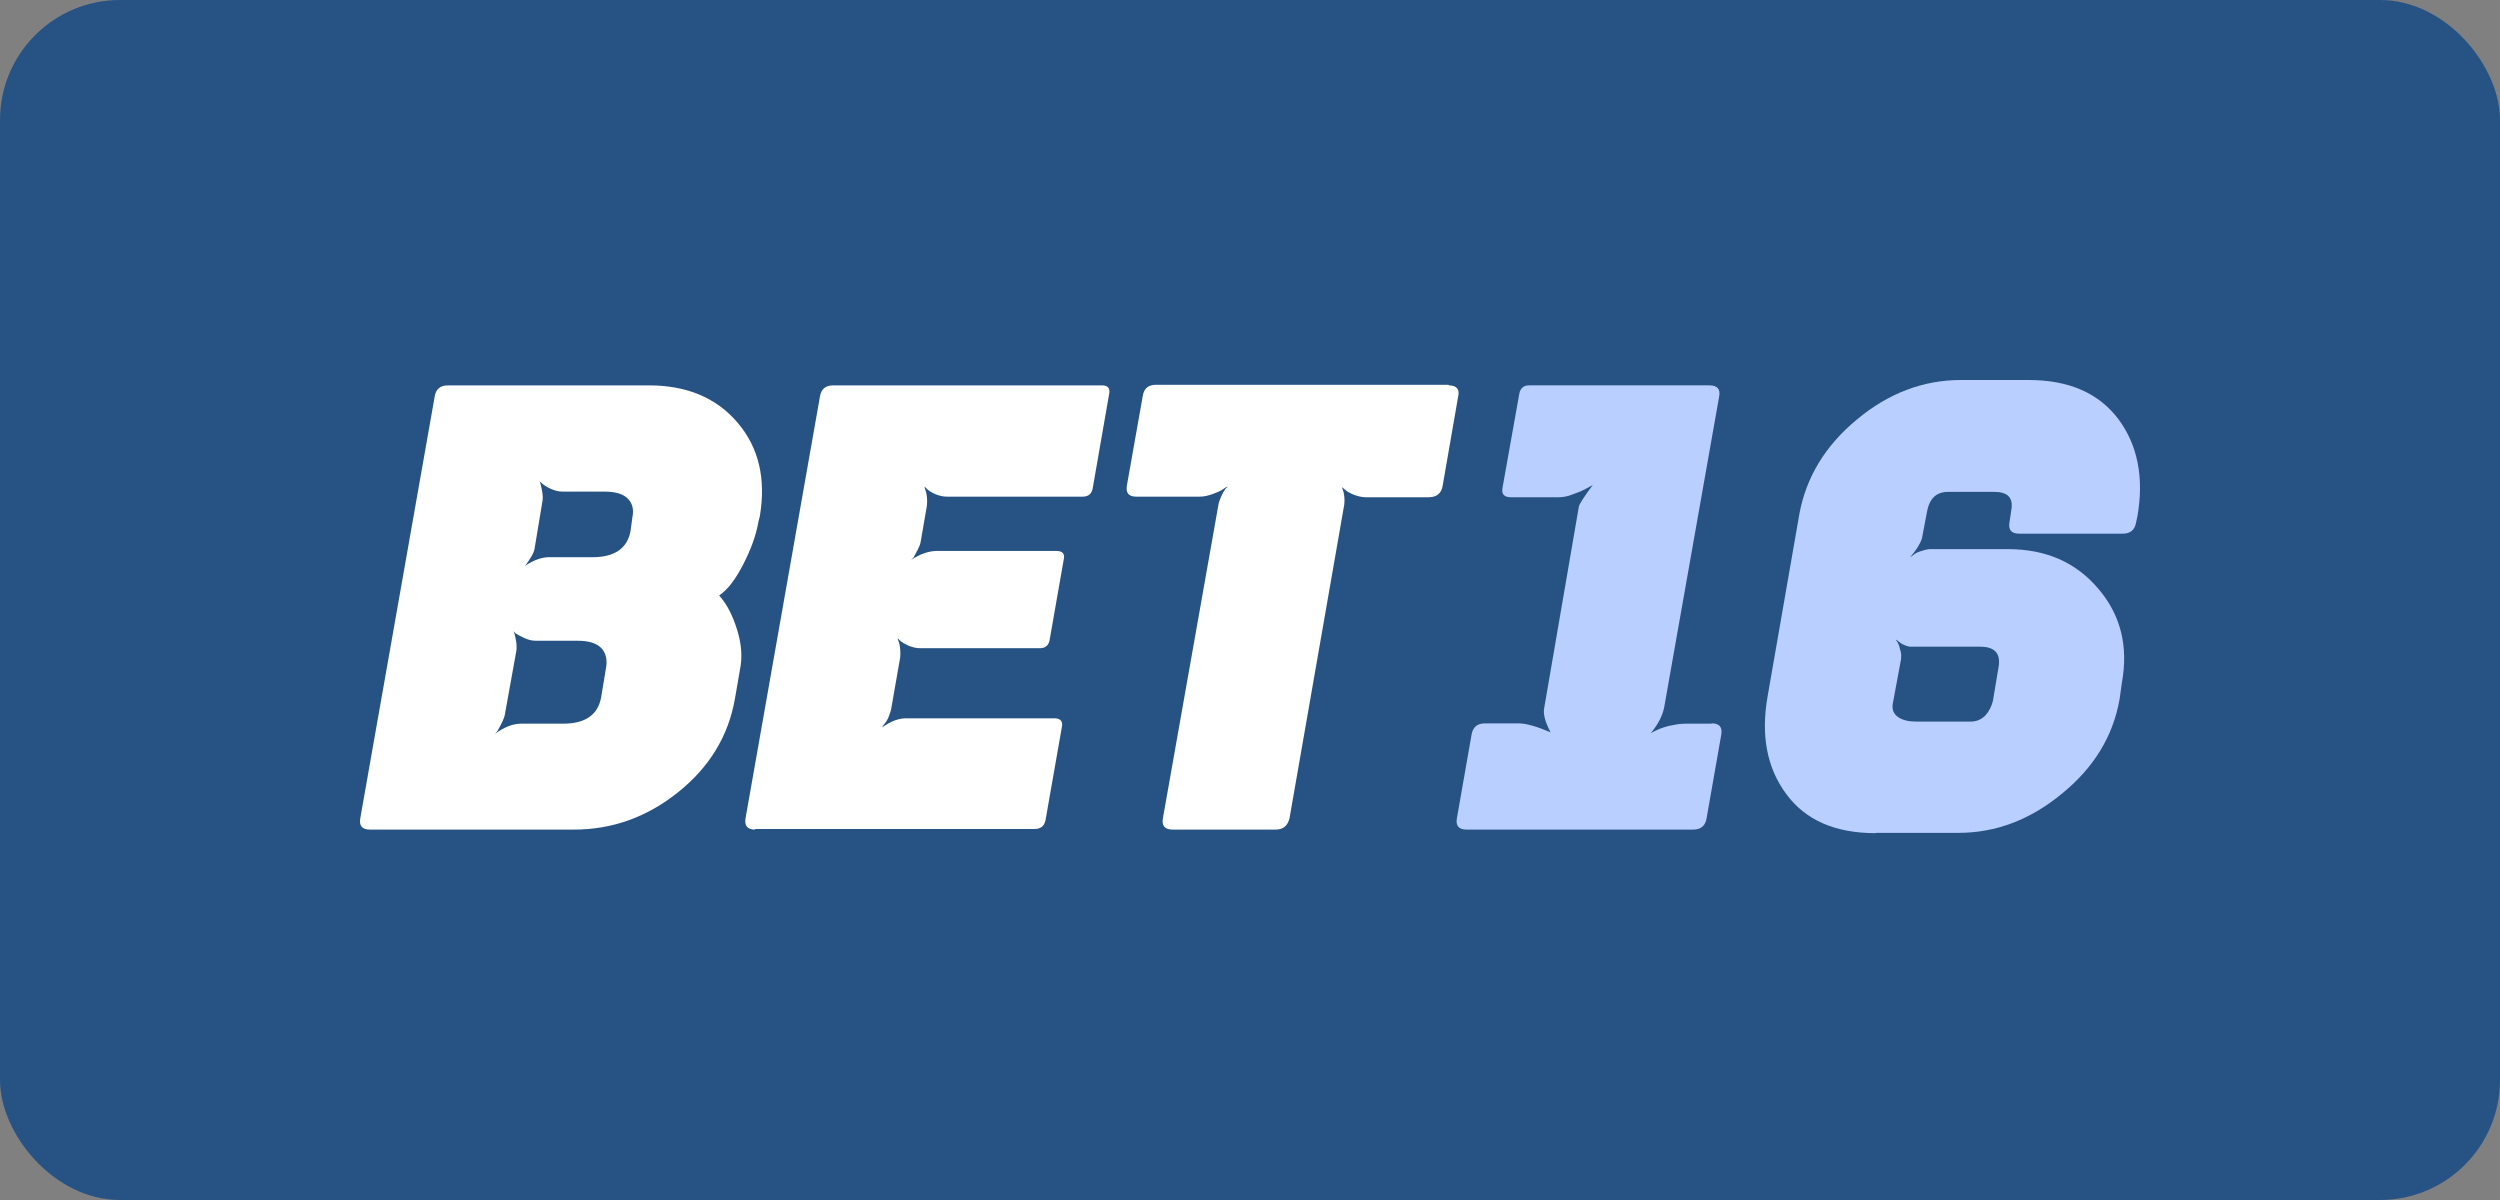 <?xml version="1.0" encoding="UTF-8"?> <svg xmlns="http://www.w3.org/2000/svg" width="125" height="60" viewBox="0 0 125 60" fill="none"><rect x="0" y="0" width="125" height="60" fill="#808080" stroke="none"/><rect width="125" height="60" rx="6" fill="#275384"></rect><path d="M18.493 41.479C18.107 41.479 17.943 41.285 18.017 40.897L21.733 19.835C21.793 19.448 22.016 19.269 22.402 19.269H32.449C34.352 19.269 35.823 19.895 36.879 21.133C37.934 22.371 38.306 23.922 37.993 25.802L37.919 26.1C37.8 26.786 37.533 27.502 37.146 28.248C36.76 28.994 36.373 29.486 36.002 29.74C35.987 29.755 35.972 29.77 35.957 29.77C35.972 29.785 35.987 29.814 36.002 29.829C36.343 30.217 36.626 30.754 36.849 31.47C37.072 32.171 37.131 32.842 36.998 33.484L36.745 34.946C36.418 36.795 35.481 38.346 33.921 39.599C32.36 40.852 30.621 41.479 28.704 41.479H18.493ZM24.75 36.691C25.211 36.348 25.657 36.184 26.058 36.184H28.154C29.254 36.184 29.893 35.751 30.056 34.871L30.309 33.349C30.369 32.947 30.279 32.619 30.056 32.395C29.819 32.156 29.432 32.037 28.882 32.037H26.787C26.593 32.037 26.415 31.992 26.222 31.903C26.029 31.813 25.895 31.739 25.791 31.679L25.672 31.56C25.687 31.604 25.716 31.649 25.731 31.709C25.746 31.768 25.776 31.888 25.806 32.067C25.835 32.231 25.835 32.395 25.82 32.529L25.241 35.736C25.226 35.84 25.167 35.975 25.092 36.139C25.003 36.303 24.944 36.437 24.869 36.556L24.75 36.691ZM26.252 28.293C26.698 27.995 27.114 27.845 27.53 27.86H29.625C30.725 27.86 31.364 27.428 31.528 26.548L31.617 25.877C31.706 25.474 31.617 25.146 31.379 24.922C31.142 24.683 30.74 24.579 30.19 24.579H28.095C27.931 24.579 27.753 24.534 27.545 24.445C27.351 24.355 27.203 24.265 27.128 24.191L26.98 24.072C26.995 24.116 27.024 24.176 27.039 24.236C27.054 24.31 27.084 24.43 27.114 24.609C27.143 24.773 27.143 24.922 27.128 25.026L26.727 27.443C26.712 27.547 26.653 27.681 26.564 27.831C26.474 27.98 26.4 28.099 26.341 28.174L26.252 28.293Z" fill="white"></path><path d="M37.755 41.479C37.369 41.479 37.206 41.285 37.28 40.897L40.996 19.835C41.055 19.448 41.278 19.269 41.664 19.269H55.101C55.398 19.269 55.517 19.418 55.457 19.701L54.64 24.385C54.595 24.683 54.432 24.832 54.135 24.832H47.342C47.149 24.832 46.971 24.788 46.777 24.713C46.584 24.623 46.45 24.549 46.346 24.445L46.227 24.325C46.227 24.37 46.242 24.43 46.272 24.504C46.302 24.579 46.331 24.698 46.346 24.847C46.361 24.996 46.361 25.146 46.346 25.28L46.034 27.085C46.019 27.204 45.96 27.338 45.886 27.487C45.811 27.622 45.737 27.756 45.678 27.875L45.559 27.995C46.005 27.696 46.435 27.547 46.867 27.547H52.812C53.139 27.547 53.258 27.696 53.183 27.995L52.485 31.977C52.44 32.276 52.262 32.425 51.95 32.41H46.005C45.811 32.41 45.633 32.365 45.44 32.291C45.246 32.201 45.113 32.126 45.009 32.037L44.89 31.918C44.89 31.962 44.905 32.022 44.934 32.082C44.964 32.156 44.994 32.276 45.009 32.455C45.023 32.619 45.023 32.768 45.009 32.872L44.563 35.423C44.548 35.542 44.489 35.691 44.429 35.855C44.355 36.02 44.28 36.139 44.191 36.228L44.102 36.377C44.548 36.049 44.964 35.9 45.38 35.915H52.723C53.02 35.915 53.154 36.064 53.094 36.348L52.277 41.002C52.217 41.3 52.039 41.449 51.727 41.449H37.755V41.479Z" fill="white"></path><path d="M72.431 19.268C72.832 19.268 72.996 19.462 72.906 19.835L72.134 24.28C72.074 24.668 71.836 24.862 71.435 24.862H68.269C68.106 24.862 67.912 24.817 67.704 24.743C67.496 24.653 67.348 24.579 67.244 24.474L67.095 24.355C67.095 24.37 67.11 24.415 67.14 24.489C67.169 24.564 67.199 24.668 67.214 24.817C67.229 24.966 67.229 25.101 67.214 25.22L64.479 40.897C64.39 41.285 64.167 41.479 63.781 41.479H58.623C58.237 41.479 58.073 41.285 58.148 40.897L60.927 25.205C60.942 25.101 61.001 24.981 61.061 24.817C61.135 24.668 61.194 24.549 61.269 24.444L61.388 24.325C61.328 24.34 61.254 24.385 61.15 24.459C61.061 24.534 60.882 24.608 60.645 24.698C60.407 24.788 60.184 24.832 59.99 24.832H56.81C56.423 24.832 56.275 24.638 56.349 24.25L57.137 19.805C57.196 19.418 57.419 19.239 57.806 19.239H72.431V19.268Z" fill="white"></path><path d="M85.585 36.169C85.971 36.169 86.135 36.362 86.06 36.75L85.332 40.897C85.272 41.285 85.05 41.479 84.663 41.479H73.323C72.936 41.479 72.773 41.285 72.847 40.897L73.575 36.75C73.635 36.362 73.858 36.169 74.244 36.169H75.939C76.295 36.169 76.83 36.318 77.529 36.616C77.246 36.079 77.142 35.676 77.217 35.363L78.941 25.339C78.956 25.22 79.194 24.847 79.639 24.25L79.283 24.444C79.06 24.564 78.822 24.653 78.569 24.743C78.332 24.832 78.109 24.862 77.93 24.862H75.537C75.21 24.862 75.076 24.713 75.121 24.415L75.968 19.671C76.028 19.388 76.206 19.253 76.503 19.268H85.481C85.867 19.268 86.031 19.462 85.956 19.835L83.207 35.378C83.117 35.811 82.894 36.228 82.538 36.661C82.553 36.646 82.642 36.601 82.79 36.527C82.939 36.452 83.073 36.407 83.207 36.362C83.34 36.318 83.504 36.273 83.712 36.243C83.92 36.198 84.113 36.184 84.277 36.184H85.585V36.169Z" fill="#B9CFFF"></path><path d="M93.789 41.658C91.768 41.658 90.281 41.016 89.315 39.704C88.349 38.406 88.037 36.78 88.379 34.826L89.969 25.697C90.311 23.848 91.277 22.267 92.853 20.969C94.428 19.656 96.167 19 98.055 19H101.429C103.45 19 104.936 19.656 105.917 20.954C106.883 22.252 107.21 23.878 106.868 25.832L106.809 26.1C106.75 26.488 106.527 26.682 106.14 26.682H100.953C100.567 26.682 100.403 26.488 100.477 26.1L100.567 25.489C100.671 24.892 100.388 24.594 99.719 24.594H97.401C96.806 24.594 96.464 24.937 96.346 25.608L96.123 26.786C96.108 26.906 96.063 27.04 95.989 27.174C95.914 27.308 95.855 27.413 95.81 27.472C95.766 27.547 95.692 27.622 95.617 27.726L95.513 27.845C95.528 27.845 95.588 27.816 95.677 27.741C95.766 27.666 95.885 27.607 96.033 27.562C96.167 27.517 96.316 27.472 96.464 27.457H96.613H97.579H100.403C102.291 27.457 103.792 28.114 104.907 29.427C106.036 30.739 106.423 32.305 106.096 34.125L105.977 34.975C105.65 36.81 104.698 38.376 103.108 39.674C101.518 40.987 99.794 41.643 97.921 41.643H93.789V41.658ZM95.781 36.079H98.545C98.828 36.079 99.065 35.975 99.259 35.781C99.452 35.572 99.571 35.333 99.645 35.05L99.927 33.364C100.046 32.678 99.749 32.335 99.006 32.335H96.821H95.692H95.498C95.379 32.32 95.26 32.276 95.171 32.231C95.067 32.186 94.993 32.126 94.919 32.067C94.844 32.007 94.8 31.977 94.785 31.977C94.8 31.992 94.829 32.052 94.874 32.111C94.919 32.186 94.948 32.246 94.963 32.32C94.978 32.38 95.008 32.469 95.037 32.589C95.067 32.708 95.067 32.827 95.052 32.962L94.636 35.199C94.592 35.483 94.681 35.691 94.904 35.855C95.127 36.005 95.424 36.079 95.781 36.079Z" fill="#B9CFFF"></path></svg> 